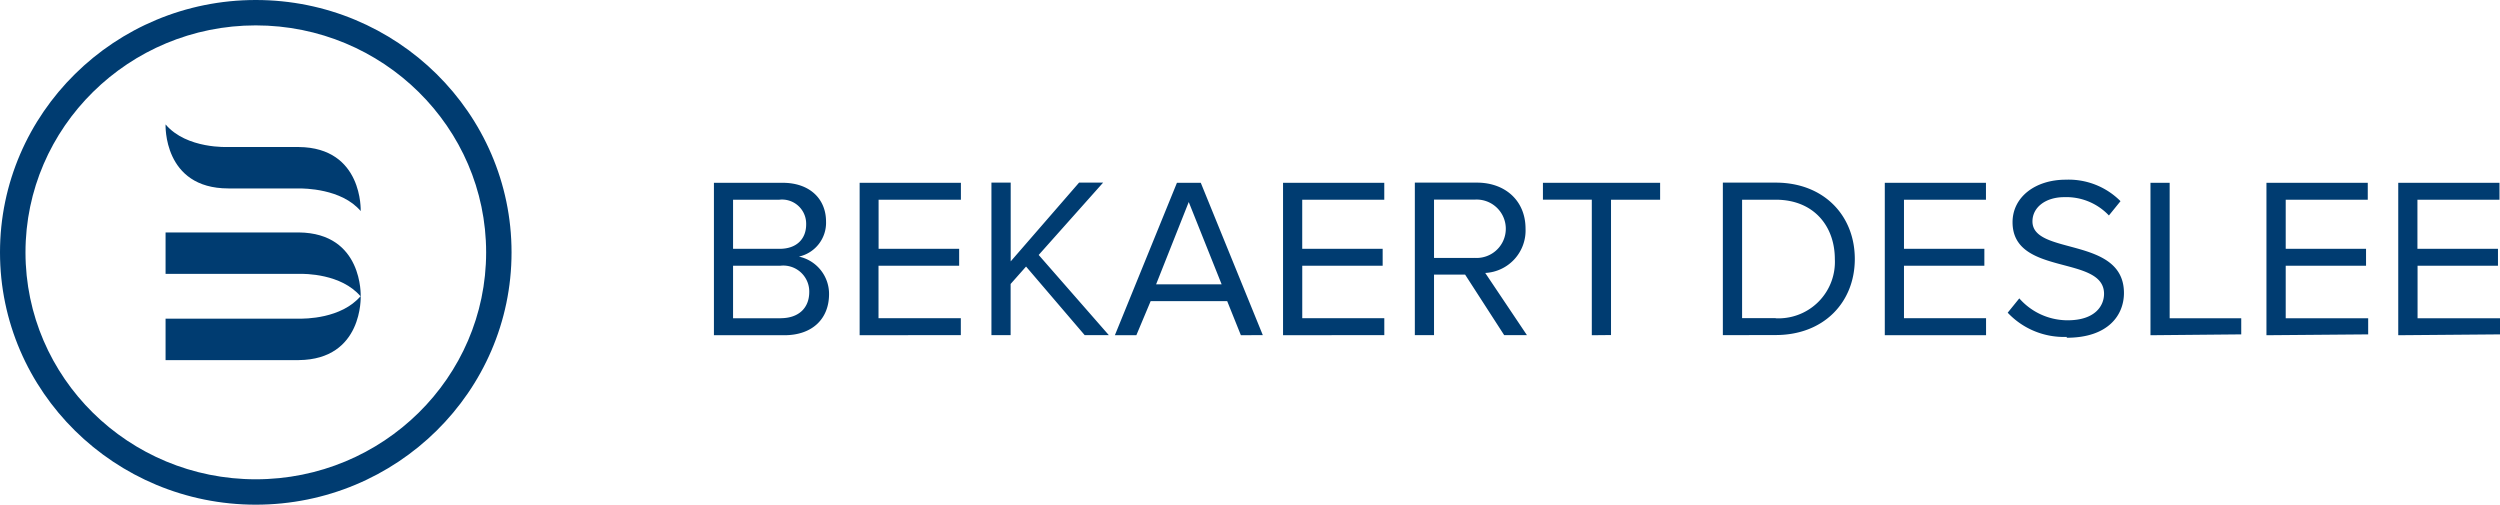 <?xml version="1.0" encoding="UTF-8"?>
<svg xmlns="http://www.w3.org/2000/svg" viewBox="0 0 971.95 196.21">
  <defs>
    <style>.cls-1{fill:#003c71;}</style>
  </defs>
  <g id="Layer_2" data-name="Layer 2">
    <g id="Layer_1-2" data-name="Layer 1">
      <path class="cls-1" d="M99.44,196.21C44.61,196.21,0,152.2,0,98.12S44.61,0,99.44,0s99.44,44,99.44,98.12-44.61,98.09-99.44,98.09m0-186.34C50.12,9.87,9.91,49.44,9.91,98.12S50,186.34,99.44,186.34,189,146.77,189,98.12,148.84,9.87,99.44,9.87"></path>
      <path class="cls-1" d="M140.23,115.26c-7.53-8.89-21.79-8.85-24.07-8.79H64.37V90.37h51.79c25.11.23,24.07,24.87,24.07,24.87"></path>
      <path class="cls-1" d="M140.23,115.09c-7.53,8.87-21.79,8.85-24.07,8.79H64.37V140h51.79c25.11-.23,24.07-24.87,24.07-24.87"></path>
      <path class="cls-1" d="M116.16,57.14H88.79s-16.21.9-24.42-8.77c0,0-1.06,24.89,24.42,24.89h27.37c1.94,0,16.62,0,24.07,8.8,0,0,1-24.66-24.07-24.9"></path>
      <path class="cls-1" d="M304.93,130.33c11,0,17.39-6.49,17.39-16A14.84,14.84,0,0,0,310.6,99.76a13.46,13.46,0,0,0,10.55-13.58c0-8.91-6.4-15.11-16.84-15.11H277.56v59.26Zm-1.87-33.6H285V77.64h18A9.37,9.37,0,0,1,313.37,86a10.37,10.37,0,0,1,.05,1.25c0,5.56-3.62,9.49-10.36,9.49m.45,27H285V103.3h18.49a10.1,10.1,0,0,1,11.08,9,9.48,9.48,0,0,1,.05,1.19c0,6.29-4.15,10.22-11.13,10.22m70.06,6.57v-6.57h-32V103.3h31.35V96.73H341.58V77.64h32V71.07H334.21v59.26Zm57.53,0L403.82,99.12,428.87,71h-9.35l-26.58,30.62V71h-7.49V130.3h7.46V110.4l6-6.77,22.8,26.67Zm59.87,0L466.84,71.07h-9.27l-24.13,59.26h8.35l5.56-13.25h29.76l5.32,13.25Zm-16-19.74H449.47l12.69-32Zm63.24,19.74v-6.57h-31.9V103.3h31.26V96.73H506.28V77.64h31.9V71.07H498.82v59.26Zm55.44,0-16.2-24.16a16.53,16.53,0,0,0,15.67-17.23C593.09,78,585.16,71,574.2,71H550.06V130.3h7.46V106.75H569.6l15.2,23.55Zm-20.34-30H557.52V77.61h15.76a11.35,11.35,0,1,1,1.59,22.65,10.55,10.55,0,0,1-1.59,0m53.05,30V77.64h19.09V71.07H599.86v6.57h19v52.69Zm64,0c18.73,0,30.78-12.72,30.78-29.59S709.08,71,690.35,71H669.81V130.3Zm0-6.57H677.29V77.64h13.06c14.83,0,23,10.29,23,23.1a21.93,21.93,0,0,1-20.79,23,21.11,21.11,0,0,1-2.25,0m81.83,6.57v-6.6H740.23V103.3h31.25V96.73H740.23V77.64H772.1V71.07H732.77v59.26Zm31.34,1c16.23,0,22.27-8.88,22.27-17.39,0-22.13-35.57-14.5-35.57-27.84,0-5.56,5.23-9.43,12.33-9.43a22.79,22.79,0,0,1,17.39,7.12l4.51-5.56a28.45,28.45,0,0,0-21.26-8.35c-11.89,0-20.71,6.76-20.71,16.53,0,21.12,35.57,12.61,35.57,27.83,0,4.62-3.42,10.3-14.14,10.3a25,25,0,0,1-18.81-8.52l-4.51,5.57a30,30,0,0,0,23,9.41M871.35,130v-6.26H843.52V71.07h-7.46v59.26Zm49.35,0v-6.26H888.64V103.3h31.23V96.73H888.64V77.64h31.9V71.07H881.15v59.26ZM972,130v-6.26h-32.1V103.3h31.26V96.73H939.85V77.64h31.9V71.07H932.39v59.26Z"></path>
    </g>
  </g>
</svg>
